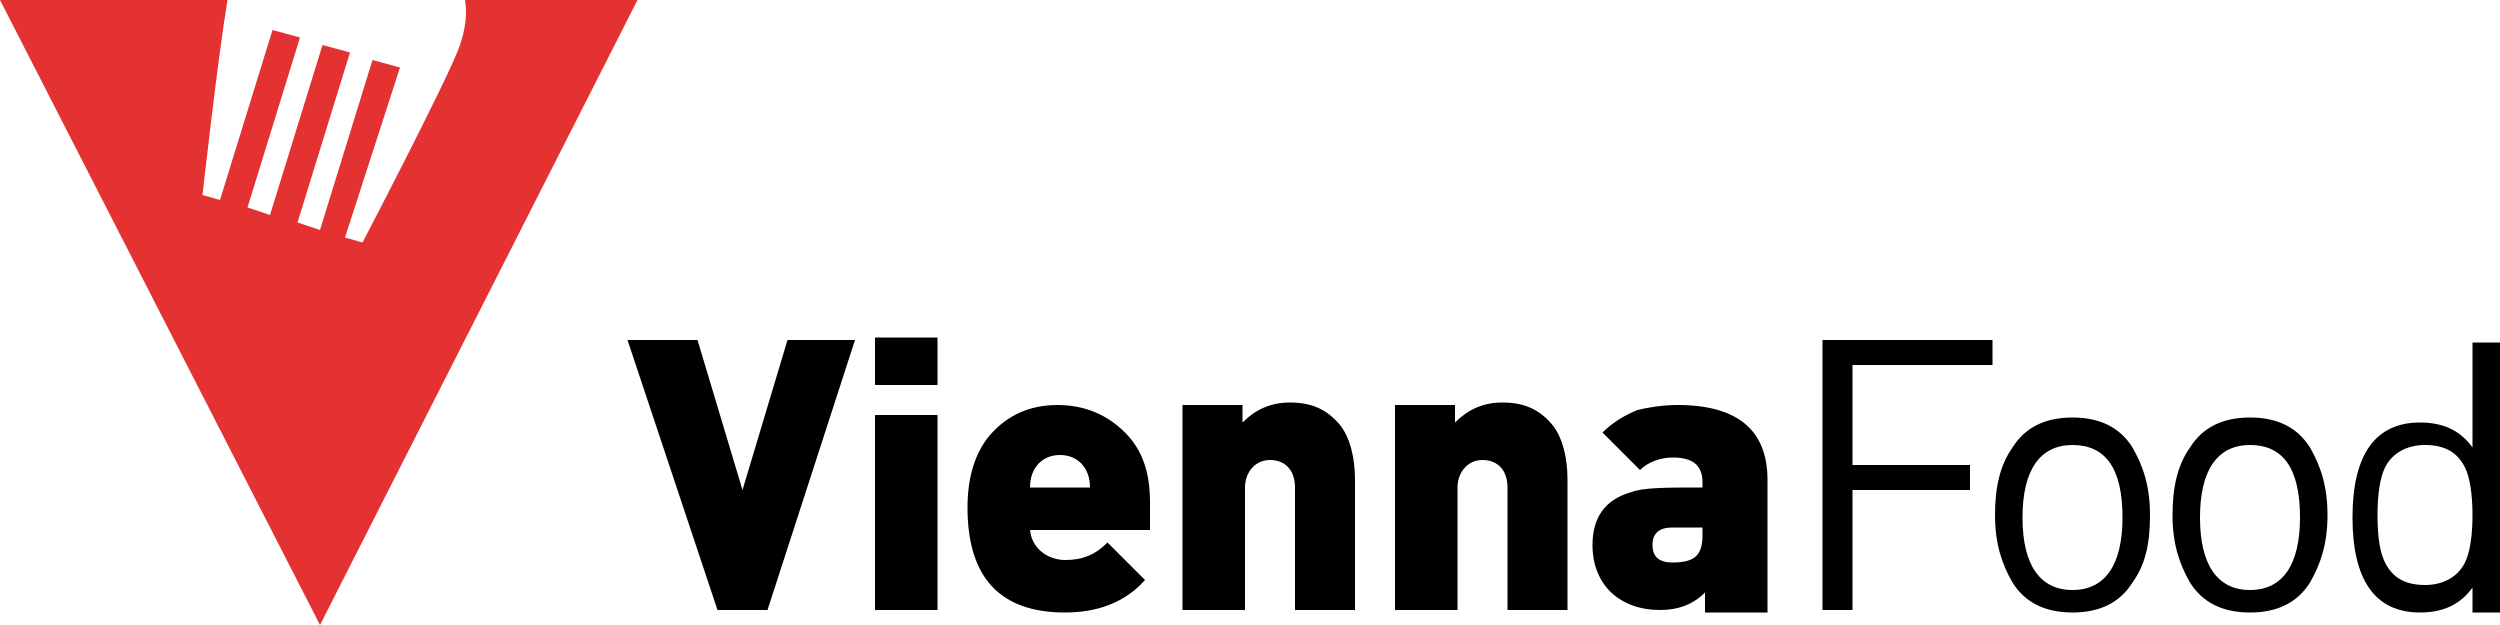 <svg xmlns="http://www.w3.org/2000/svg" viewBox="0 0 100 25" enable-background="new 0 0 100 25"><style type="text/css">.st0{fill:#E43232;}</style><path d="M31.5 13.6l-1.8 6-1.8-6h-2.8l3.6 10.8h2l3.5-10.8zM35 24.4h2.5v-7.8h-2.5v7.8zm0-9h2.5v-1.9h-2.5v1.9zM42.4 18.2c-.7 0-1.2.5-1.2 1.3h2.4c0-.8-.5-1.3-1.2-1.3m-1.2 2.9c0 .8.7 1.3 1.4 1.3s1.2-.2 1.7-.7l1.5 1.5c-.8.9-1.9 1.3-3.2 1.3-2.6 0-3.9-1.4-3.9-4.2 0-1.2.3-2.2.9-2.9.7-.8 1.6-1.2 2.7-1.2s2 .4 2.7 1.1c.7.7 1 1.6 1 2.8v1.1h-4.8zM51.8 24.4v-4.9c0-.7-.4-1.1-1-1.1s-1 .5-1 1.1v4.9h-2.5v-8.2h2.4v.7c.5-.5 1.1-.8 1.9-.8.9 0 1.5.3 2 .9.4.5.6 1.3.6 2.2v5.2h-2.4zM60.3 24.4v-4.9c0-.7-.4-1.1-1-1.1s-1 .5-1 1.1v4.9h-2.5v-8.2h2.4v.7c.5-.5 1.1-.8 1.9-.8.9 0 1.5.3 2 .9.4.5.6 1.3.6 2.2v5.2h-2.4zM68.2 21.1h-1.3c-.5 0-.8.2-.8.7 0 .5.3.7.8.7.9 0 1.2-.3 1.2-1.1v-.3zm0 3.3v-.7c-.5.5-1.1.7-1.8.7-1.6 0-2.7-1-2.7-2.6 0-1.1.5-1.8 1.5-2.1.5-.2 1.4-.2 2.9-.2v-.2c0-.7-.4-1-1.2-1-.5 0-1 .2-1.3.5l-1.5-1.5c.4-.4.9-.7 1.4-.9.4-.1 1-.2 1.6-.2 2.4 0 3.6 1 3.6 3v5.3h-2.5zM72.9 13.6v10.8h1.2v-4.8h4.7v-1h-4.7v-4h5.6v-1zM82.9 17.8c-1.3 0-2 1-2 2.9s.7 2.9 2 2.9 2-1 2-2.9c0-2-.7-2.9-2-2.9m2.4 5.5c-.5.8-1.3 1.2-2.4 1.2-1.1 0-1.9-.4-2.4-1.2-.4-.7-.7-1.5-.7-2.7 0-1.1.2-2 .7-2.7.5-.8 1.3-1.2 2.4-1.2 1.1 0 1.9.4 2.4 1.2.4.7.7 1.5.7 2.7 0 1.2-.2 2-.7 2.7M90 17.8c-1.3 0-2 1-2 2.9s.7 2.9 2 2.9 2-1 2-2.9c0-2-.7-2.9-2-2.9m2.4 5.5c-.5.8-1.3 1.2-2.4 1.2-1.1 0-1.9-.4-2.4-1.2-.4-.7-.7-1.5-.7-2.7 0-1.1.2-2 .7-2.7.5-.8 1.3-1.2 2.4-1.2 1.1 0 1.9.4 2.4 1.2.4.7.7 1.5.7 2.7 0 1.2-.3 2-.7 2.7"/><path d="M98.6 18.7c-.3-.6-.8-.9-1.6-.9-.7 0-1.3.3-1.6.9-.2.4-.3 1.1-.3 1.9 0 .9.1 1.5.3 1.9.3.6.8.9 1.6.9.7 0 1.3-.3 1.6-.9.2-.4.3-1.1.3-1.9 0-.8-.1-1.5-.3-1.9m.3 5.7v-.9c-.5.7-1.2 1-2.1 1-1.8 0-2.7-1.3-2.7-3.8s.9-3.8 2.7-3.8c.9 0 1.6.3 2.1 1v-4.2h1.1v10.8h-1.1z"/><path class="st0" d="M18.6 0c.1.6 0 1.2-.2 1.8-.4 1.2-3.9 7.9-3.9 7.9l-.7-.2 2.2-6.8-1.1-.3-2.1 6.8-.9-.3 2.1-6.8-1.1-.3-2.1 6.8-.9-.3 2.1-6.8-1.1-.3-2.1 6.8-.7-.2s.6-5.4 1-7.8h-9.1l12.8 25 12.7-25h-6.9z"/></svg>